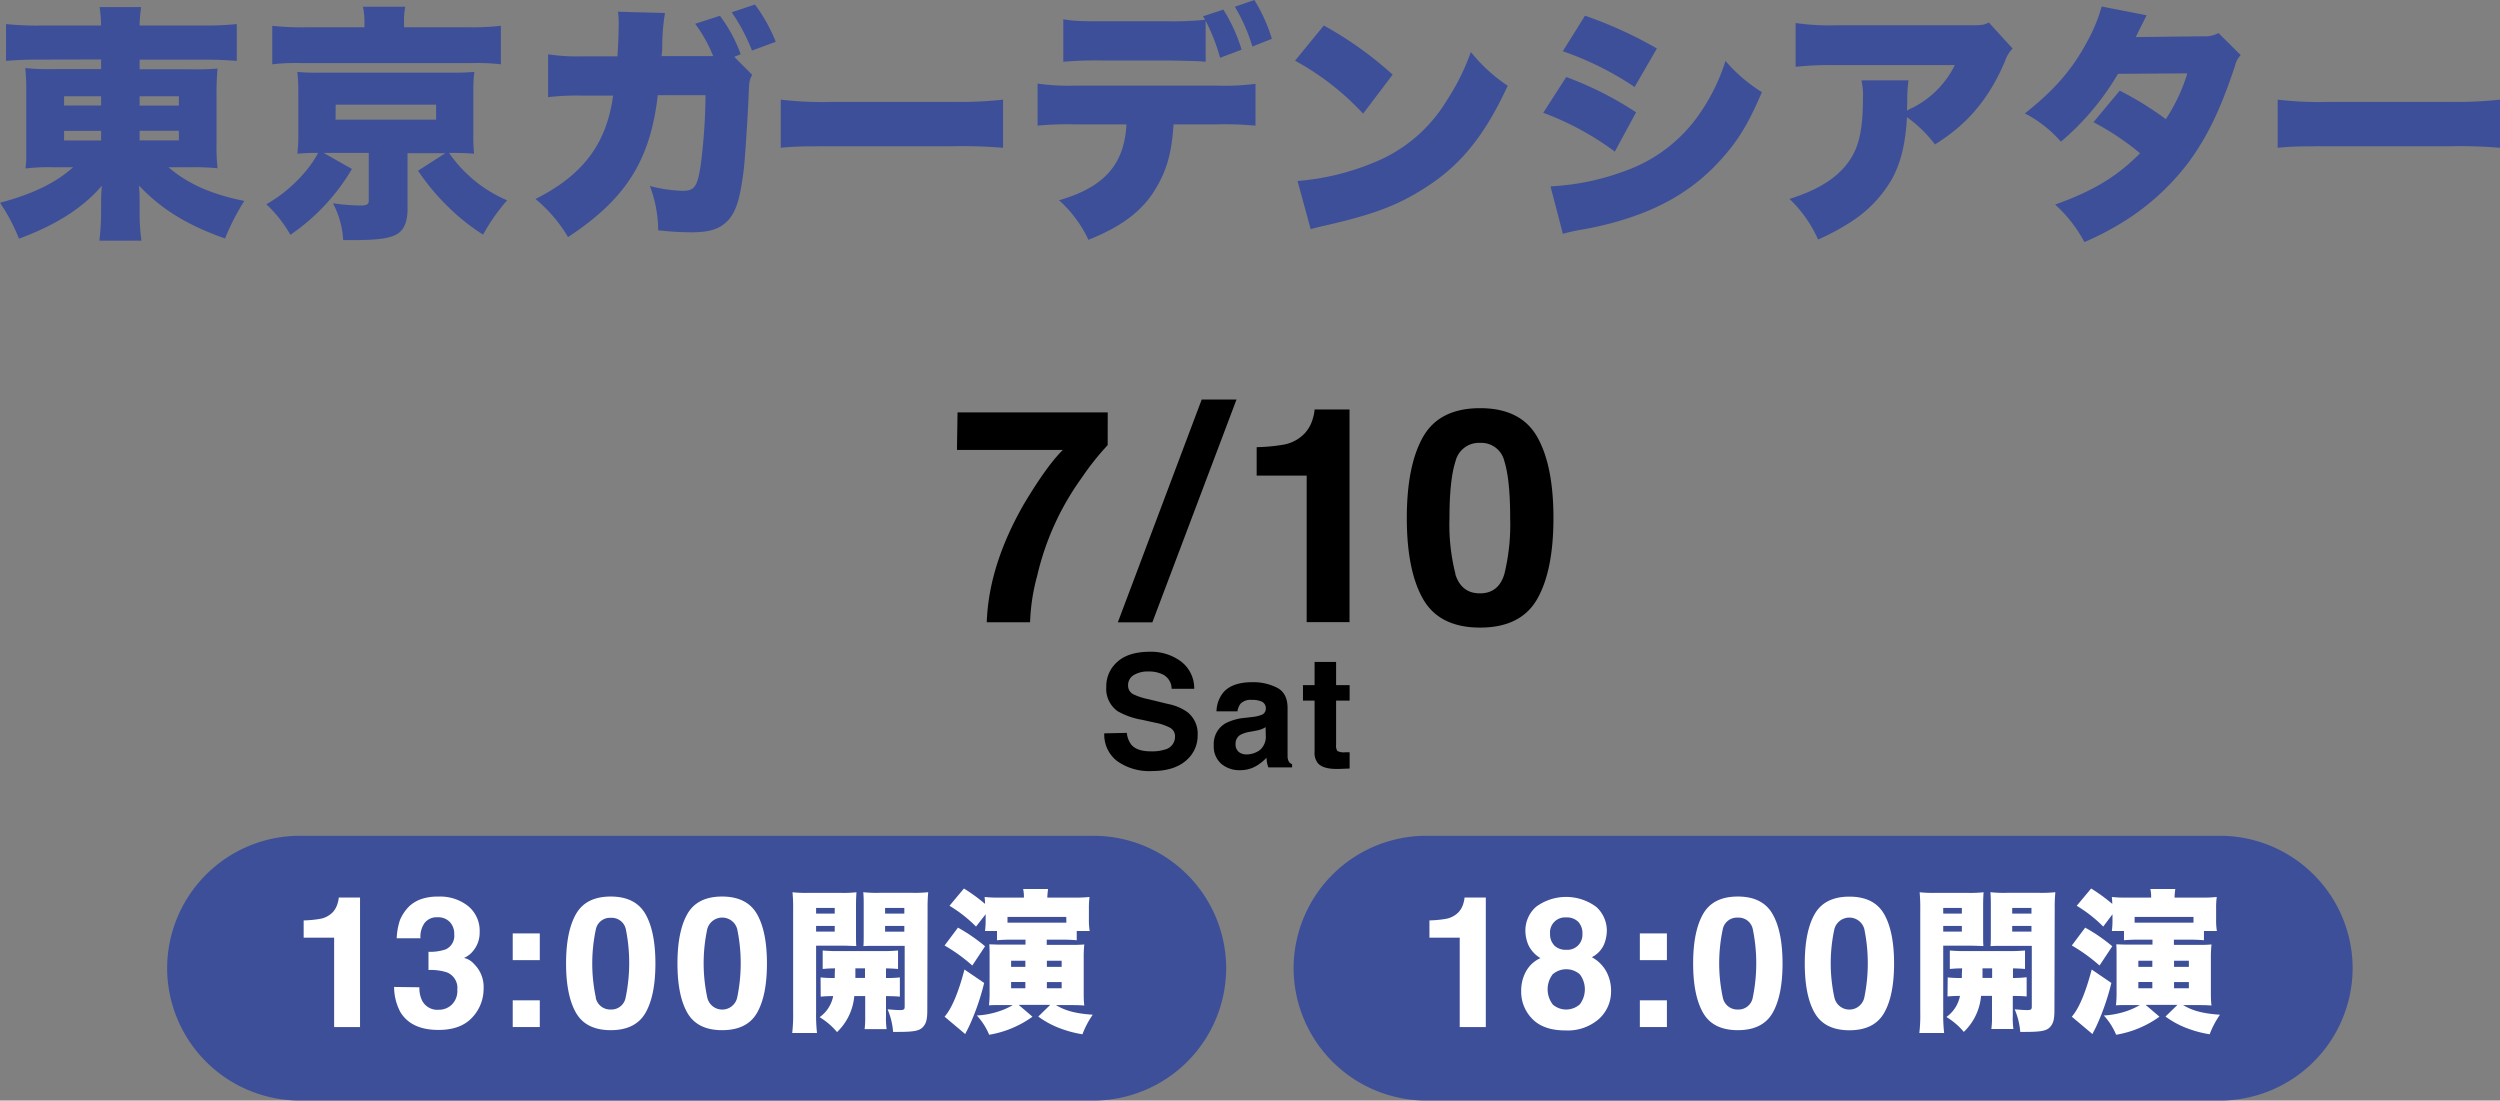 <svg xmlns="http://www.w3.org/2000/svg" viewBox="0 0 519.33 228.62"><rect x="0" y="0" width="519.33" height="228.62" fill="#808080" stroke="none"/><defs><style>.cls-1{fill:#3d4f99;}.cls-2{fill:#fff;}</style></defs><g id="レイヤー_2" data-name="レイヤー 2"><g id="img"><path class="cls-1" d="M7.64,12.38c-2.34,0-4.26.1-6.39.26V5a64.27,64.27,0,0,0,7,.31H21a29.41,29.41,0,0,0-.31-3.84h8.63A28.71,28.71,0,0,0,29,5.3H42.07A61.73,61.73,0,0,0,49.19,5v7.65c-2.08-.16-4.16-.26-6.5-.26H29v2H39.57a53.71,53.71,0,0,0,5.62-.15c-.16,1.87-.21,3.43-.21,5V29.85a43.67,43.67,0,0,0,.21,5.1,50.81,50.81,0,0,0-5.62-.21H35c4,3.43,8.84,5.61,15.75,7a48.07,48.07,0,0,0-4,7.8c-7.75-2.71-13.26-6.09-17.89-11C29,40,29,40.93,29,41.86v2.08A43.1,43.1,0,0,0,29.38,50H20.64A50,50,0,0,0,21,43.94V41.76c0-.21,0-1.25.16-3.18-3.91,4.58-9.52,8.17-17.22,11A37.72,37.72,0,0,0,0,42.12C6.66,40.35,11.6,38,15.18,34.74H11A39.75,39.75,0,0,0,5.3,35c.06-.53.06-.53.16-1.83,0-.25,0-.25,0-3.27V19.24a49,49,0,0,0-.21-5.1,45.78,45.78,0,0,0,5.62.21H21v-2ZM13.31,20v1.92H21V20Zm0,7.18v2H21v-2ZM29,21.94h8.16V20H29Zm0,7.23h8.16v-2H29Z"/><path class="cls-1" d="M73.11,35.1A42.91,42.91,0,0,1,60.32,48.78a26.37,26.37,0,0,0-5-6.35,29.5,29.5,0,0,0,8.47-7.22,20.42,20.42,0,0,0,2.29-3.44,41.1,41.1,0,0,0-4.31.16,33,33,0,0,0,.2-4v-9a35.89,35.89,0,0,0-.2-4l.52.05a38.88,38.88,0,0,0,4.16.11H93.81a44.41,44.41,0,0,0,4.73-.16,29.15,29.15,0,0,0-.21,4v9a30.63,30.63,0,0,0,.16,4c-1.25-.1-2.29-.16-4.73-.16h-.47A26.71,26.71,0,0,0,96.88,36a27.66,27.66,0,0,0,8.47,5.61,40,40,0,0,0-5,7.13A43,43,0,0,1,93.13,43a46.5,46.5,0,0,1-6.29-7.54l5.67-3.64H84.66v11.6c0,2.55-.68,4.26-2.08,5.15s-3.9,1.3-8.69,1.3h-2.6a18.47,18.47,0,0,0-2.13-7.65,39.68,39.68,0,0,0,5.77.47c1.25,0,1.67-.26,1.67-1V31.77H67.24Zm2.6-30.52A15.52,15.52,0,0,0,75.4,1.4h8.79a14.48,14.48,0,0,0-.26,3.12V5.67H97.61a54,54,0,0,0,6.44-.31v8a42.26,42.26,0,0,0-5.82-.26h-36a40.26,40.26,0,0,0-5.67.26v-8a54.78,54.78,0,0,0,6.76.31H75.71Zm-6,20.28H90.59V21.74H69.73Z"/><path class="cls-1" d="M148.15,11.65a30,30,0,0,0-3.74-6.71l5.14-1.66a30.7,30.7,0,0,1,4.32,8l-1.35.52,3.74,3.75c-.57,1-.62,1.35-.73,3.79-.1,3.28-.72,13.16-1,15.6-.78,6.71-1.77,9.68-4,11.5-1.56,1.3-3.59,1.82-7,1.82a64.26,64.26,0,0,1-6.81-.42A26.16,26.16,0,0,0,135,38.64a30.15,30.15,0,0,0,6.76,1c2.5,0,3.12-.83,3.8-5.36a119.23,119.23,0,0,0,1-14.51h-9.93l-.11,1-.1.73C134.63,34,129.53,41.65,118,49.25a30.14,30.14,0,0,0-6.76-7.91c9.93-5,14.77-11.54,16.12-21.48h-6.5a52,52,0,0,0-7,.32l0-8.9a39.63,39.63,0,0,0,7.23.42h7.17c.16-2,.26-5,.26-6.66a15.18,15.18,0,0,0-.15-2.6l9.77.26a42.51,42.51,0,0,0-.57,6.3c0,1.24,0,1.5-.15,2.65ZM156.83.94a34.39,34.39,0,0,1,4.32,7.74l-4.94,1.82A38.67,38.67,0,0,0,152,2.55Z"/><path class="cls-1" d="M162.19,20.7a74.15,74.15,0,0,0,10.66.47h24.86a86.1,86.1,0,0,0,10.66-.47v10a100.74,100.74,0,0,0-10.72-.31H172.9c-5.82,0-7.54,0-10.71.31Z"/><path class="cls-1" d="M243.78,25.84c-.37,5.93-1.41,9.57-3.75,13.42-2.7,4.53-7,7.8-13.93,10.56A25.53,25.53,0,0,0,220,41.6c9.36-2.7,13.57-7.43,14-15.76H223.39a64.7,64.7,0,0,0-7.85.26V17.37a46.1,46.1,0,0,0,8,.41h29a50.7,50.7,0,0,0,8.27-.36V26.1a69,69,0,0,0-8.11-.26ZM242.63,4.42a67.23,67.23,0,0,0,7.7-.31c-.16-.31-.21-.37-.42-.73L254.13,2a33.8,33.8,0,0,1,3.79,8.32L253.45,12a40.08,40.08,0,0,0-3-7.7v8.53c-1.56-.15-1.87-.15-7.64-.26H229a76.14,76.14,0,0,0-8.12.26V4c2.14.37,3.38.42,8.27.42Zm17.53,5.25a36.83,36.83,0,0,0-3.64-8.27L260.57,0a34.61,34.61,0,0,1,3.64,8.06Z"/><path class="cls-1" d="M275,5.3a75.72,75.72,0,0,1,14.3,10.2l-6.14,8.11a55.31,55.31,0,0,0-14.14-11Zm-5.46,32.3a52.28,52.28,0,0,0,15.65-3.75A31.28,31.28,0,0,0,300.46,21a47.8,47.8,0,0,0,5.09-10.19,33.82,33.82,0,0,0,7.65,7c-4.73,10.25-9.67,16.39-16.95,21.07-5.62,3.64-10.56,5.56-20.23,7.8-2,.46-2.34.52-3.75.93Z"/><path class="cls-1" d="M325.36,16a71.3,71.3,0,0,1,14.51,7.33l-4.42,8.16a59.79,59.79,0,0,0-14.87-8.06Zm-3.27,22.72a52,52,0,0,0,16.07-3.43,31.48,31.48,0,0,0,14.56-11.18,40.91,40.91,0,0,0,5.72-11.44A33,33,0,0,0,366,19.14c-2.65,6.24-4.78,9.82-8.11,13.57-5.25,6-11.7,10.09-20.08,12.74a67.88,67.88,0,0,1-9.46,2.29,36.53,36.53,0,0,0-3.69.83Zm7.17-35.46a87.31,87.31,0,0,1,14.93,6.81l-4.63,8a64.43,64.43,0,0,0-14.92-7.43Z"/><path class="cls-1" d="M418.08,10.09a6.73,6.73,0,0,0-1.61,2.7c-3.33,7.8-7.8,13.05-14.51,17.21a27.34,27.34,0,0,0-5.82-5.66c-.31,5.41-1.2,9.2-3,12.63A25.81,25.81,0,0,1,385,45.76a47.64,47.64,0,0,1-7.33,4,26.3,26.3,0,0,0-5.93-8.43c5.72-1.82,9.46-4.11,11.91-7.23S387,27.2,387,20.28a14.2,14.2,0,0,0-.31-3.59h9.77a28.5,28.5,0,0,0-.26,4.48s-.05,1.29-.05,1.82a6.5,6.5,0,0,1,1.2-.63,19.65,19.65,0,0,0,8.73-8.84h-24.8a69.4,69.4,0,0,0-8.27.36V4.78a48.79,48.79,0,0,0,8.42.47h27.25c2.91,0,3.28,0,4.47-.57Z"/><path class="cls-1" d="M445.9,3.17c0,.11-.78,1.56-2.23,4.53l14-.16a5.78,5.78,0,0,0,3.18-.68l4.62,4.58a4.75,4.75,0,0,0-1.19,2.24c-3.07,9.25-5.83,14.87-9.67,20.07A50,50,0,0,1,442,45.5,60.4,60.4,0,0,1,433,50.29a28.87,28.87,0,0,0-6.08-7.8c7.91-2.81,12.95-5.88,17.63-10.66a55.18,55.18,0,0,0-9.67-6.45l5.46-6.55a67.21,67.21,0,0,1,9.57,5.92,36.64,36.64,0,0,0,4.47-9.51l-14.41.1a54.59,54.59,0,0,1-11.85,14.09,25.46,25.46,0,0,0-7.49-5.87c6.13-4.84,9.88-9.16,12.95-14.93a33.32,33.32,0,0,0,3-7.28Z"/><path class="cls-1" d="M473.15,20.7a74.15,74.15,0,0,0,10.66.47h24.86a86.1,86.1,0,0,0,10.66-.47v10a100.74,100.74,0,0,0-10.72-.31H483.86c-5.82,0-7.54,0-10.71.31Z"/><path class="cls-1" d="M254.72,201.12a27.59,27.59,0,0,1-27.5,27.5h-165a27.58,27.58,0,0,1-27.5-27.5h0a27.57,27.57,0,0,1,27.5-27.5h165a27.58,27.58,0,0,1,27.5,27.5Z"/><path class="cls-1" d="M488.72,201.12a27.59,27.59,0,0,1-27.5,27.5h-165a27.58,27.58,0,0,1-27.5-27.5h0a27.57,27.57,0,0,1,27.5-27.5h165a27.58,27.58,0,0,1,27.5,27.5Z"/><path d="M230.1,92.46a56.32,56.32,0,0,0-5.43,6.85,56.35,56.35,0,0,0-9.19,20.21,41.55,41.55,0,0,0-1.5,9.75h-9q.4-11.88,7.81-24.71,4.78-7.95,8-11.09h-22l.12-7.8h31.2Z"/><path d="M249.63,83h7.23l-17.48,46.28h-7.17Z"/><path d="M261.05,98.8V92.89a37,37,0,0,0,5.74-.55A8,8,0,0,0,271.05,90a7.56,7.56,0,0,0,1.7-3.17,7.34,7.34,0,0,0,.33-1.77h7.26v44.18h-8.9V98.8Z"/><path d="M319.31,90.73q3.39,5.94,3.39,16.88t-3.39,16.85q-3.4,5.91-11.84,5.91t-11.84-5.91q-3.39-5.91-3.39-16.85t3.39-16.88q3.4-5.94,11.84-5.94T319.31,90.73Zm-17,28.53q1.25,4,5.12,4t5.07-4a43.12,43.12,0,0,0,1.21-11.65q0-8-1.21-11.82A4.91,4.91,0,0,0,307.47,92a5,5,0,0,0-5.12,3.84q-1.25,3.84-1.25,11.82A41.67,41.67,0,0,0,302.35,119.26Z"/><path d="M234.08,152.24a4.77,4.77,0,0,0,.89,2.4c.81,1,2.2,1.44,4.16,1.44a8.78,8.78,0,0,0,2.87-.38,2.72,2.72,0,0,0,2.09-2.71,2,2,0,0,0-1-1.8,11.3,11.3,0,0,0-3.25-1.09l-2.53-.56a15.66,15.66,0,0,1-5.13-1.79,5.7,5.7,0,0,1-2.37-5.06,6.72,6.72,0,0,1,2.32-5.22c1.54-1.39,3.81-2.08,6.79-2.08a10.4,10.4,0,0,1,6.39,2,7,7,0,0,1,2.77,5.69h-4.7a3.33,3.33,0,0,0-1.88-3,6.55,6.55,0,0,0-2.92-.59,5.61,5.61,0,0,0-3.09.76,2.41,2.41,0,0,0-1.15,2.13,2,2,0,0,0,1.14,1.87,13.65,13.65,0,0,0,3.1,1l4.11,1a10.29,10.29,0,0,1,4,1.7,5.7,5.7,0,0,1,2.1,4.77,6.74,6.74,0,0,1-2.48,5.33c-1.65,1.41-4,2.12-7,2.12a11.47,11.47,0,0,1-7.27-2.09,6.93,6.93,0,0,1-2.65-5.74Z"/><path d="M260.15,148.94a7.18,7.18,0,0,0,1.8-.4,1.36,1.36,0,0,0,1-1.28,1.52,1.52,0,0,0-.75-1.47,4.72,4.72,0,0,0-2.19-.4,2.89,2.89,0,0,0-2.31.79,3.31,3.31,0,0,0-.64,1.59h-4.36A6.58,6.58,0,0,1,254,144q1.8-2.29,6.19-2.29a11,11,0,0,1,5.06,1.13q2.22,1.13,2.22,4.25v7.94c0,.55,0,1.21,0,2a2.45,2.45,0,0,0,.27,1.2,1.67,1.67,0,0,0,.67.53v.66h-4.92a5.33,5.33,0,0,1-.29-1q-.07-.47-.12-1a9.45,9.45,0,0,1-2.18,1.73,6.53,6.53,0,0,1-3.32.84,5.76,5.76,0,0,1-3.9-1.34,4.75,4.75,0,0,1-1.54-3.8,4.93,4.93,0,0,1,2.48-4.62,11,11,0,0,1,4-1.11Zm2.76,2.11a5.08,5.08,0,0,1-.87.44,8.15,8.15,0,0,1-1.22.31l-1,.19a6.65,6.65,0,0,0-2.08.62,2.07,2.07,0,0,0-1.07,1.92,2,2,0,0,0,.66,1.67,2.48,2.48,0,0,0,1.58.52,4.78,4.78,0,0,0,2.74-.86,3.62,3.62,0,0,0,1.29-3.13Z"/><path d="M270.67,145.54v-3.22h2.41V137.5h4.47v4.82h2.81v3.22h-2.81v9.15a2,2,0,0,0,.27,1.32,3,3,0,0,0,1.65.26h.44l.45,0v3.38l-2.14.08q-3.21.11-4.38-1.11a3.31,3.31,0,0,1-.76-2.4V145.54Z"/><path class="cls-2" d="M63.08,194.79V191.2a23.55,23.55,0,0,0,3.5-.34,4.84,4.84,0,0,0,2.59-1.41,4.62,4.62,0,0,0,1-1.93,4.68,4.68,0,0,0,.2-1.07h4.42v26.9H69.41V194.79Z"/><path class="cls-2" d="M87.12,205.09a6,6,0,0,0,.52,2.67,3.55,3.55,0,0,0,3.5,2,3.86,3.86,0,0,0,2.71-1.06A4,4,0,0,0,95,205.58,3.47,3.47,0,0,0,92.86,202a10.93,10.93,0,0,0-3.85-.5v-3.78a10,10,0,0,0,3.59-.51,3.1,3.1,0,0,0,1.76-3.15,3.54,3.54,0,0,0-.9-2.51,3.29,3.29,0,0,0-2.53-1,3.18,3.18,0,0,0-2.74,1.19,5,5,0,0,0-.85,3.17H82.41a13.52,13.52,0,0,1,.68-3.8,8.8,8.8,0,0,1,2-2.92,7.15,7.15,0,0,1,2.47-1.44,10.49,10.49,0,0,1,3.5-.5,9.31,9.31,0,0,1,6.22,2,6.62,6.62,0,0,1,2.36,5.35,5.91,5.91,0,0,1-1.41,4,4.72,4.72,0,0,1-1.85,1.39,3.87,3.87,0,0,1,2.08,1.25,6.66,6.66,0,0,1,2,5.12,8.66,8.66,0,0,1-2.36,6c-1.58,1.72-3.91,2.59-7,2.59-3.81,0-6.45-1.25-7.94-3.73a11.15,11.15,0,0,1-1.29-5.2Z"/><path class="cls-2" d="M106.51,193.9h5.62v5.55h-5.62Zm0,13.9h5.62v5.55h-5.62Z"/><path class="cls-2" d="M134.08,189.88q2.07,3.62,2.07,10.28t-2.07,10.26Q132,214,126.87,214c-3.42,0-5.83-1.2-7.21-3.6s-2.07-5.82-2.07-10.26.69-7.87,2.07-10.28,3.79-3.62,7.21-3.62S132.7,187.47,134.08,189.88Zm-10.33,17.37a3.07,3.07,0,0,0,3.12,2.46,3,3,0,0,0,3.09-2.46A35.33,35.33,0,0,0,130,193a3,3,0,0,0-3.09-2.34,3,3,0,0,0-3.12,2.34,34,34,0,0,0,0,14.29Z"/><path class="cls-2" d="M157.25,189.88q2.07,3.62,2.07,10.28t-2.07,10.26Q155.18,214,150,214c-3.42,0-5.83-1.2-7.21-3.6s-2.06-5.82-2.06-10.26.69-7.87,2.06-10.28,3.79-3.62,7.21-3.62S155.87,187.47,157.25,189.88Zm-10.32,17.37a3.18,3.18,0,0,0,6.2,0,34.86,34.86,0,0,0,0-14.29,3.22,3.22,0,0,0-6.2,0,34,34,0,0,0,0,14.29Z"/><path class="cls-2" d="M169.53,210.33a33.83,33.83,0,0,0,.19,4.26h-5.15a33,33,0,0,0,.19-4.32V189a34.55,34.55,0,0,0-.13-3.65,26.21,26.21,0,0,0,3.23.13h6.79a24.76,24.76,0,0,0,3.26-.13c-.06,1-.09,1.66-.09,2.91v5.47c0,1.67,0,2.15.06,2.79-.67,0-1.76-.07-2.62-.07h-5.73Zm0-20.54h3.87V188.6h-3.87Zm0,3.74h3.87v-1.18h-3.87Zm.93,9.51a23.82,23.82,0,0,0,2.94.12c0-.38,0-1,.06-2-1.12,0-1.82.06-2.56.13v-3.84a33.54,33.54,0,0,0,3.43.12H183a35.47,35.47,0,0,0,3.55-.12v3.84c-.77-.07-1.19-.1-2.5-.13v2a23,23,0,0,0,2.88-.12v4c-.89-.09-1.4-.09-2.88-.12v4.19a15.94,15.94,0,0,0,.13,2.68h-4.57a20.13,20.13,0,0,0,.12-2.71v-4.16h-2.27a11.75,11.75,0,0,1-3.58,7.48,14.46,14.46,0,0,0-3.62-3.1,7,7,0,0,0,2.82-4.38c-1.22,0-2,.06-2.59.12Zm7.23-1.89c0,.8,0,1.21,0,2h2v-2Zm14.94,8.7c0,1.76-.19,2.59-.74,3.3-.76,1-1.92,1.21-5.53,1.21-.16,0-.39,0-.83,0a15.08,15.08,0,0,0-1.15-4.7c1,.09,1.72.16,2.55.16s1-.1,1-.74V196.48h-5.95c-1,0-1.66,0-2.62.06.06-.7.06-1.31.06-2.82v-5.47c0-1.12,0-2-.09-2.91a25.45,25.45,0,0,0,3.26.13h7a26.21,26.21,0,0,0,3.23-.13,34.63,34.63,0,0,0-.13,3.62Zm-8.77-20.06h4V188.6h-4Zm0,3.74h4v-1.18h-4Z"/><path class="cls-2" d="M199,192.7a35.24,35.24,0,0,1,5.63,3.87l-2.65,4a35.1,35.1,0,0,0-5.76-4.16Zm5.44,11.49a49.28,49.28,0,0,1-3,8.73c-.26.58-.39.8-.58,1.19a7.61,7.61,0,0,0-.35.7l-4.29-3.61c1.51-1.73,2.91-5.12,4.13-9.8Zm-1.69-11.71a28.13,28.13,0,0,0-5.51-4.32l3-3.59a36,36,0,0,1,4.39,3.2,13.5,13.5,0,0,0-.1-1.44,25,25,0,0,0,3.17.13h5a7.49,7.49,0,0,0-.16-1.79h5.18a16.75,16.75,0,0,0-.16,1.79h5.47a26.69,26.69,0,0,0,3.3-.13,18,18,0,0,0-.13,2.47v2.11a14.25,14.25,0,0,0,.16,2.49h-2.69v1.92a30.81,30.81,0,0,0-3.1-.12h-3.13v1.08h5.15a25.55,25.55,0,0,0,2.65-.09,25.7,25.7,0,0,0-.12,2.72V206c0,1,0,1.92.12,2.88-.7-.06-1.41-.09-2.65-.09h-3.23c2,1.21,4.16,1.76,7.64,2a18.27,18.27,0,0,0-2.14,4.06,22.82,22.82,0,0,1-4.26-1.09,18.76,18.76,0,0,1-4.92-2.59l2.49-2.43H211.6l2.88,2.46a21.32,21.32,0,0,1-9,3.75,13.63,13.63,0,0,0-2.56-4,17.49,17.49,0,0,0,4.48-.83,14.12,14.12,0,0,0,3-1.34h-2.3c-1.41,0-1.76,0-2.66.06a22,22,0,0,0,.13-2.81v-7.2c0-1.28,0-1.89-.06-2.66.7,0,1.28.06,2.52.06h5V195.2h-2.84a30.26,30.26,0,0,0-3.08.12V193.4h-2.49a16.83,16.83,0,0,0,.13-2.3v-1.18Zm18.75-2H209.29v1.19h12.23Zm-11.46,9.09v1.28H213v-1.28Zm0,4.42v1.31H213V204Zm7.43-3.14h3.07v-1.28h-3.07Zm0,4.45h3.07V204h-3.07Z"/><path class="cls-2" d="M296.94,194.79V191.2a23.71,23.71,0,0,0,3.5-.34,4.88,4.88,0,0,0,2.59-1.41,4.62,4.62,0,0,0,1-1.93,4.68,4.68,0,0,0,.2-1.07h4.42v26.9h-5.42V194.79Z"/><path class="cls-2" d="M317,201.79a6.44,6.44,0,0,1,3-2.76,6.29,6.29,0,0,1-2.55-2.82,7.82,7.82,0,0,1-.58-2.83,6.58,6.58,0,0,1,2.21-5,10.51,10.51,0,0,1,12.5,0,6.62,6.62,0,0,1,2.21,5,7.84,7.84,0,0,1-.59,2.83,5.38,5.38,0,0,1-2.53,2.63,7.48,7.48,0,0,1,3,2.95,8.39,8.39,0,0,1,1,4.1,7.67,7.67,0,0,1-2.52,5.78,9.81,9.81,0,0,1-7,2.38c-3,0-5.28-.79-6.83-2.38a8,8,0,0,1-2.32-5.78A8.29,8.29,0,0,1,317,201.79Zm5.5,6.83a4.26,4.26,0,0,0,5.69,0,5.17,5.17,0,0,0,0-6.21,4.28,4.28,0,0,0-5.66,0,5.16,5.16,0,0,0,0,6.21Zm.33-12.25a3.35,3.35,0,0,0,2.51.93,3.12,3.12,0,0,0,3.38-3.32,3.42,3.42,0,0,0-.88-2.5,3.34,3.34,0,0,0-2.5-.9A3.12,3.12,0,0,0,322,194,3.28,3.28,0,0,0,322.86,196.37Z"/><path class="cls-2" d="M340.65,193.9h5.62v5.55h-5.62Zm0,13.9h5.62v5.55h-5.62Z"/><path class="cls-2" d="M368.22,189.88q2.07,3.62,2.07,10.28t-2.07,10.26Q366.15,214,361,214t-7.21-3.6q-2.07-3.6-2.07-10.26t2.07-10.28q2.07-3.62,7.21-3.62T368.22,189.88Zm-10.33,17.37a3.07,3.07,0,0,0,3.12,2.46,3,3,0,0,0,3.09-2.46,35.33,35.33,0,0,0,0-14.29,3,3,0,0,0-3.09-2.34,3,3,0,0,0-3.12,2.34,34,34,0,0,0,0,14.29Z"/><path class="cls-2" d="M391.39,189.88q2.07,3.62,2.07,10.28t-2.07,10.26q-2.07,3.6-7.21,3.6c-3.42,0-5.83-1.2-7.21-3.6s-2.06-5.82-2.06-10.26.68-7.87,2.06-10.28,3.79-3.62,7.21-3.62S390,187.47,391.39,189.88Zm-10.32,17.37a3.18,3.18,0,0,0,6.2,0,35.33,35.33,0,0,0,0-14.29,3.22,3.22,0,0,0-6.2,0,33.53,33.53,0,0,0,0,14.29Z"/><path class="cls-2" d="M403.67,210.33a33.83,33.83,0,0,0,.19,4.26h-5.15a33,33,0,0,0,.19-4.32V189a34.55,34.55,0,0,0-.13-3.65,26.21,26.21,0,0,0,3.23.13h6.79a24.76,24.76,0,0,0,3.26-.13c-.06,1-.09,1.66-.09,2.91v5.47c0,1.67,0,2.15.06,2.79-.67,0-1.76-.07-2.62-.07h-5.73Zm0-20.54h3.87V188.6h-3.87Zm0,3.74h3.87v-1.18h-3.87Zm.93,9.51a23.82,23.82,0,0,0,2.94.12c0-.38,0-1,.06-2-1.12,0-1.82.06-2.56.13v-3.84a33.54,33.54,0,0,0,3.43.12h8.64a35.47,35.47,0,0,0,3.55-.12v3.84c-.77-.07-1.19-.1-2.5-.13v2A23,23,0,0,0,421,203v4c-.89-.09-1.41-.09-2.88-.12v4.19a15.94,15.94,0,0,0,.13,2.68h-4.58a18.24,18.24,0,0,0,.13-2.71v-4.16h-2.27a11.75,11.75,0,0,1-3.58,7.48,14.46,14.46,0,0,0-3.62-3.1,7,7,0,0,0,2.82-4.38c-1.22,0-1.95.06-2.59.12Zm7.23-1.89c0,.8,0,1.21,0,2h2v-2Zm14.94,8.7c0,1.76-.19,2.59-.74,3.3-.76,1-1.92,1.21-5.53,1.21-.16,0-.39,0-.83,0a14.8,14.8,0,0,0-1.16-4.7c1,.09,1.73.16,2.56.16s1-.1,1-.74V196.48h-5.95c-1,0-1.66,0-2.62.06.06-.7.06-1.31.06-2.82v-5.47c0-1.12,0-2-.09-2.91a25.45,25.45,0,0,0,3.26.13h7a26.21,26.21,0,0,0,3.23-.13,34.63,34.63,0,0,0-.13,3.62ZM418,189.79h4V188.6h-4Zm0,3.74h4v-1.18h-4Z"/><path class="cls-2" d="M433.16,192.7a35.24,35.24,0,0,1,5.63,3.87l-2.65,4a35.1,35.1,0,0,0-5.76-4.16Zm5.44,11.49a49.28,49.28,0,0,1-3,8.73c-.26.58-.39.8-.58,1.19a7.61,7.61,0,0,0-.35.7l-4.29-3.61c1.51-1.73,2.91-5.12,4.13-9.8Zm-1.69-11.71a28.13,28.13,0,0,0-5.51-4.32l3-3.59a36,36,0,0,1,4.39,3.2,13.5,13.5,0,0,0-.1-1.44,25,25,0,0,0,3.17.13h5a7.49,7.49,0,0,0-.16-1.79h5.18a16.75,16.75,0,0,0-.16,1.79h5.47a26.69,26.69,0,0,0,3.3-.13,16.57,16.57,0,0,0-.13,2.47v2.11a13.33,13.33,0,0,0,.16,2.49h-2.69v1.92a30.81,30.81,0,0,0-3.1-.12h-3.14v1.08h5.16a25.55,25.55,0,0,0,2.65-.09,25.58,25.58,0,0,0-.13,2.72V206c0,1,0,1.92.13,2.88-.7-.06-1.41-.09-2.65-.09h-3.24c2,1.21,4.17,1.76,7.65,2a18.27,18.27,0,0,0-2.14,4.06,22.82,22.82,0,0,1-4.26-1.09,18.76,18.76,0,0,1-4.92-2.59l2.49-2.43h-6.62l2.88,2.46a21.32,21.32,0,0,1-9,3.75,13.63,13.63,0,0,0-2.56-4,17.49,17.49,0,0,0,4.48-.83,14.12,14.12,0,0,0,3-1.34h-2.3c-1.41,0-1.76,0-2.66.06a22,22,0,0,0,.13-2.81v-7.2c0-1.28,0-1.89-.06-2.66.7,0,1.28.06,2.52.06h5V195.2h-2.84a30.26,30.26,0,0,0-3.08.12V193.4H438.7a16.83,16.83,0,0,0,.13-2.3v-1.18Zm18.75-2H443.43v1.19h12.23Zm-11.46,9.09v1.28h2.91v-1.28Zm0,4.42v1.31h2.91V204Zm7.42-3.14h3.08v-1.28h-3.08Zm0,4.45h3.08V204h-3.08Z"/></g></g></svg>